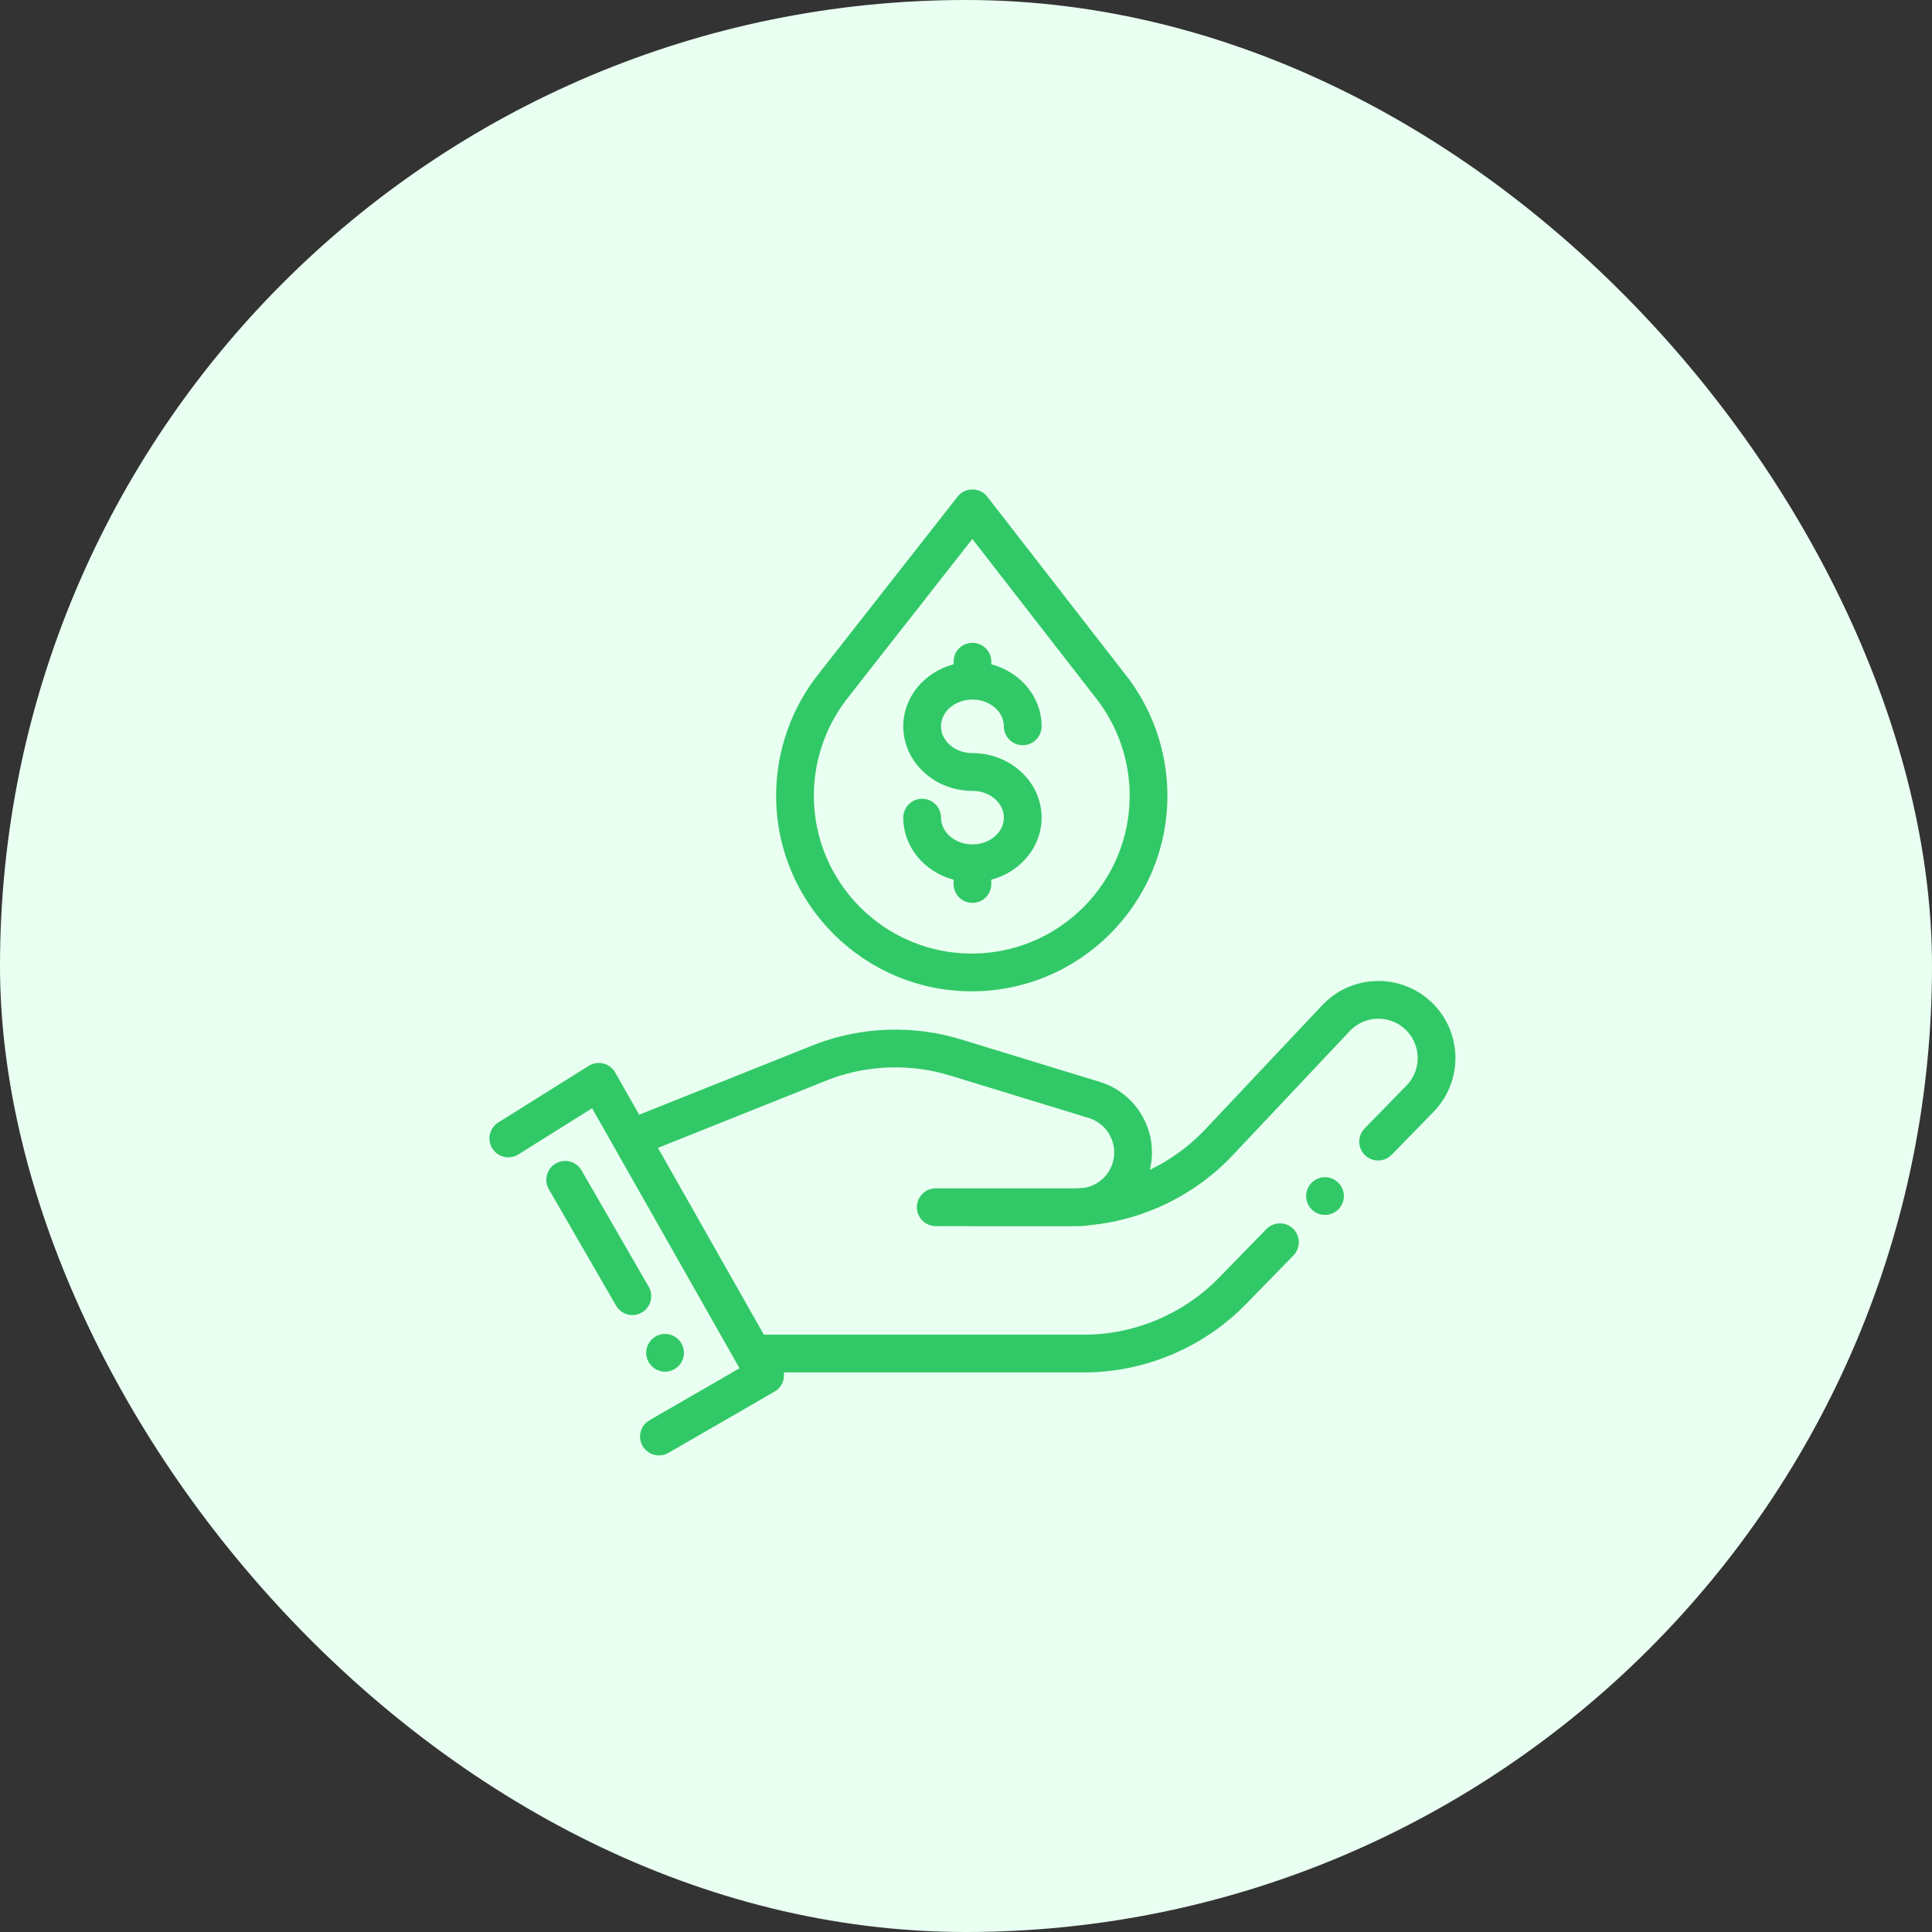 <svg width="150" height="150" viewBox="0 0 150 150" fill="none" xmlns="http://www.w3.org/2000/svg">
<rect x="0" y="0" width="150" height="150" fill="#333333" stroke="none"/>
<rect width="150" height="150" rx="75" fill="#E9FFF1"/>
<path fill-rule="evenodd" clip-rule="evenodd" d="M87.258 52.221L87.254 52.217L87.25 52.211L76.654 38.566C76.377 38.21 75.952 38.001 75.5 38H75.497C75.047 38 74.622 38.207 74.344 38.561L63.701 52.134C63.68 52.161 63.659 52.189 63.64 52.218C61.458 54.912 60.258 58.3 60.258 61.774C60.258 70.15 67.072 76.965 75.448 76.965C83.824 76.965 90.638 70.15 90.638 61.774C90.638 58.304 89.438 54.913 87.258 52.221ZM75.448 74.035C68.688 74.035 63.188 68.535 63.188 61.774C63.188 58.93 64.183 56.159 65.991 53.971C66.028 53.926 66.061 53.88 66.092 53.833L75.492 41.846L84.909 53.972C84.924 53.993 84.94 54.014 84.957 54.035C86.731 56.212 87.709 58.961 87.709 61.774C87.709 68.535 82.209 74.035 75.448 74.035ZM110.582 77.341C111.969 78.37 112.844 79.948 112.981 81.669C113.119 83.391 112.505 85.088 111.299 86.324L108.045 89.659C107.48 90.238 106.553 90.25 105.974 89.684C105.395 89.12 105.383 88.192 105.948 87.613L109.202 84.278C109.818 83.647 110.131 82.781 110.061 81.903C109.99 81.024 109.544 80.219 108.836 79.693C107.593 78.771 105.856 78.925 104.795 80.051L95.705 89.696C92.789 92.79 88.816 94.718 84.611 95.124C84.319 95.17 84.019 95.193 83.715 95.193H83.567C83.36 95.201 83.152 95.205 82.944 95.205H76.251L72.645 95.193C71.837 95.191 71.184 94.534 71.185 93.726C71.186 92.918 71.842 92.264 72.65 92.264H83.513C83.75 92.254 83.986 92.239 84.221 92.218C85.427 91.999 86.368 91.01 86.493 89.749C86.625 88.429 85.8 87.189 84.532 86.801L73.75 83.499C70.704 82.566 67.385 82.672 64.404 83.796L51.083 89.12L59.306 103.624H84.17C88.082 103.624 91.892 102.019 94.624 99.219L98.327 95.424C98.892 94.845 99.82 94.833 100.398 95.398C100.977 95.963 100.989 96.891 100.424 97.47L96.721 101.265C93.441 104.626 88.867 106.554 84.17 106.554H60.854C60.942 107.133 60.677 107.732 60.14 108.042L51.892 112.803C51.661 112.937 51.409 113 51.161 113C50.654 113 50.162 112.737 49.891 112.267C49.486 111.566 49.726 110.671 50.427 110.266L57.416 106.232L45.971 86.044L40.242 89.631C39.557 90.061 38.653 89.853 38.224 89.167C37.794 88.481 38.002 87.578 38.688 87.148L45.714 82.749C46.053 82.537 46.464 82.473 46.85 82.57C47.238 82.668 47.568 82.921 47.765 83.268L49.625 86.548L63.33 81.071L63.355 81.061C66.943 79.703 70.94 79.575 74.608 80.698L85.39 83.999C87.989 84.795 89.679 87.335 89.408 90.04C89.382 90.308 89.337 90.57 89.275 90.825C90.875 90.056 92.338 88.997 93.573 87.686L102.662 78.042C104.742 75.835 108.147 75.534 110.582 77.341ZM45.15 90.868L50.367 99.904C50.772 100.605 50.531 101.5 49.831 101.905C49.6 102.038 49.348 102.101 49.1 102.101C48.593 102.101 48.101 101.839 47.83 101.369L42.613 92.333C42.208 91.633 42.449 90.737 43.149 90.332C43.85 89.928 44.746 90.168 45.15 90.868ZM51.636 103.567C52.022 103.567 52.399 103.723 52.672 103.997C52.944 104.269 53.101 104.647 53.101 105.032C53.101 105.417 52.944 105.794 52.672 106.068C52.399 106.34 52.022 106.497 51.636 106.497C51.25 106.497 50.873 106.34 50.601 106.068C50.328 105.795 50.171 105.417 50.171 105.032C50.171 104.645 50.328 104.269 50.601 103.997C50.873 103.723 51.249 103.567 51.636 103.567ZM103.909 91.827C103.636 91.554 103.258 91.397 102.873 91.397C102.488 91.397 102.11 91.554 101.837 91.827C101.565 92.099 101.408 92.477 101.408 92.862C101.408 93.248 101.565 93.626 101.837 93.898C102.11 94.17 102.488 94.327 102.873 94.327C103.258 94.327 103.636 94.17 103.909 93.898C104.181 93.626 104.338 93.248 104.338 92.862C104.338 92.477 104.181 92.099 103.909 91.827ZM73.06 56.392C73.06 57.539 74.154 58.471 75.5 58.471C78.461 58.471 80.87 60.718 80.87 63.48C80.87 65.769 79.216 67.702 76.965 68.299V68.635C76.965 69.444 76.309 70.099 75.5 70.099C74.691 70.099 74.035 69.444 74.035 68.635V68.299C71.784 67.702 70.13 65.769 70.13 63.48C70.13 62.672 70.786 62.016 71.595 62.016C72.404 62.016 73.06 62.672 73.06 63.48C73.06 64.627 74.154 65.56 75.5 65.56C76.846 65.56 77.94 64.627 77.94 63.48C77.94 62.334 76.846 61.401 75.5 61.401C72.539 61.401 70.13 59.154 70.13 56.392C70.13 54.104 71.784 52.171 74.035 51.574V51.374C74.035 50.565 74.691 49.909 75.5 49.909C76.309 49.909 76.965 50.565 76.965 51.374V51.574C79.216 52.171 80.87 54.104 80.87 56.392C80.87 57.201 80.214 57.857 79.405 57.857C78.596 57.857 77.94 57.201 77.94 56.392C77.94 55.246 76.846 54.313 75.5 54.313C74.154 54.313 73.06 55.246 73.06 56.392Z" fill="#31C967"/>
</svg>
